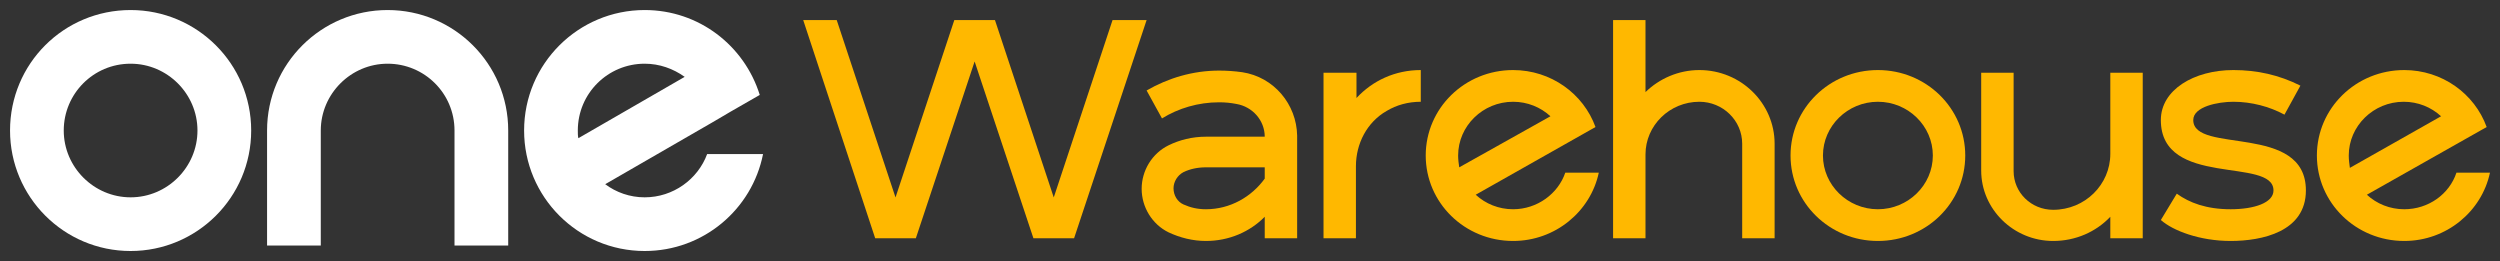 <svg width="249" height="26" viewBox="0 0 249 26" fill="none" xmlns="http://www.w3.org/2000/svg">
<rect x="0" y="0" width="249" height="26" fill="#333333" stroke="none"/>
<path d="M38.609 1C32.004 1 26.6 6.345 26.6 13V24.454H31.95V13C31.95 9.345 34.952 6.345 38.609 6.345C42.266 6.345 45.269 9.291 45.269 13V24.454H50.618V13C50.618 6.345 45.214 1 38.609 1Z" fill="white"/>
<path d="M13.009 1C6.349 1 1 6.345 1 13C1 19.6 6.349 25 13.009 25C19.614 25 25.018 19.654 25.018 13C25.018 6.345 19.614 1 13.009 1ZM13.009 19.654C9.352 19.654 6.349 16.654 6.349 13C6.349 9.345 9.297 6.345 13.009 6.345C16.666 6.345 19.668 9.345 19.668 13C19.668 16.654 16.666 19.654 13.009 19.654Z" fill="white"/>
<path d="M70.432 15.345C69.504 17.855 67.048 19.654 64.21 19.654C62.736 19.654 61.371 19.164 60.279 18.346L70.869 12.236L71.524 11.854L72.725 11.146L75.672 9.455C74.144 4.545 69.614 1 64.21 1C57.605 1 52.201 6.345 52.201 13C52.201 19.6 57.55 25 64.21 25C70.05 25 74.908 20.855 76 15.345H70.432ZM64.21 6.345C65.683 6.345 67.048 6.836 68.194 7.655L57.605 13.764C57.55 13.546 57.55 13.273 57.55 13C57.55 9.291 60.552 6.345 64.21 6.345Z" fill="white"/>
<path d="M210.187 15.329C210.187 18.38 207.67 20.896 204.496 20.896C202.307 20.896 200.556 19.183 200.556 17.042V7.246H197.327V16.988C197.327 20.842 200.556 24 204.496 24C206.74 24 208.764 23.09 210.187 21.592V23.733H213.416V7.246H210.187V15.329Z" fill="#FFB800"/>
<path d="M114.202 2.001H110.809L104.954 19.665L99.098 2.001H95.049L89.193 19.665L83.338 2.001H80L87.169 23.733H91.218L97.073 6.123L102.929 23.733H106.978L114.202 2.001Z" fill="#FFB800"/>
<path d="M135.051 7.245H131.823V23.732H135.051V16.559C135.051 14.311 136.146 12.17 138.116 11.046C139.101 10.457 140.25 10.136 141.509 10.136V6.978C138.937 6.978 136.693 8.048 135.106 9.761V7.245H135.051Z" fill="#FFB800"/>
<path d="M150.703 20.841C149.28 20.841 147.967 20.306 146.981 19.396L158.911 12.652C157.707 9.333 154.479 6.978 150.703 6.978C145.887 6.978 142.002 10.778 142.002 15.489C142.002 20.199 145.887 24 150.703 24C154.916 24 158.419 21.055 159.239 17.201H155.901C155.19 19.289 153.11 20.841 150.703 20.841ZM145.23 15.489C145.23 12.544 147.693 10.136 150.703 10.136C152.125 10.136 153.439 10.671 154.424 11.581L145.34 16.666C145.285 16.291 145.23 15.917 145.23 15.489Z" fill="#FFB800"/>
<path d="M244.662 17.201C243.95 19.343 241.871 20.841 239.463 20.841C238.04 20.841 236.727 20.306 235.742 19.396L247.672 12.652C246.468 9.333 243.239 6.978 239.463 6.978C234.648 6.978 230.762 10.778 230.762 15.489C230.762 20.199 234.648 24 239.463 24C243.677 24 247.179 21.055 248 17.201H244.662ZM233.936 15.489C233.936 12.544 236.399 10.136 239.408 10.136C240.831 10.136 242.145 10.671 243.13 11.581L234.046 16.72C233.991 16.291 233.936 15.917 233.936 15.489Z" fill="#FFB800"/>
<path d="M123.724 7.192C122.958 7.085 122.191 7.031 121.425 7.031C118.799 7.031 116.336 7.781 114.202 9.012L115.734 11.795C117.376 10.778 119.346 10.189 121.425 10.189C122.027 10.189 122.575 10.243 123.122 10.35C124.763 10.618 125.967 12.009 125.967 13.615H120.112C118.744 13.615 117.485 13.936 116.391 14.472C114.749 15.275 113.709 16.988 113.709 18.807C113.709 20.627 114.749 22.34 116.391 23.143C117.54 23.678 118.799 24 120.112 24C122.41 24 124.49 23.09 125.967 21.591V23.732H129.196V13.508C129.141 10.403 126.898 7.674 123.724 7.192ZM125.967 17.79C124.654 19.61 122.52 20.841 120.112 20.841C119.291 20.841 118.58 20.681 117.868 20.36C117.266 20.092 116.883 19.45 116.883 18.754C116.883 18.112 117.266 17.469 117.868 17.148C118.525 16.827 119.291 16.666 120.112 16.666H125.967V17.79Z" fill="#FFB800"/>
<path d="M187.038 6.978C182.223 6.978 178.337 10.778 178.337 15.489C178.337 20.199 182.223 24 187.038 24C191.854 24 195.739 20.199 195.739 15.489C195.739 10.778 191.854 6.978 187.038 6.978ZM187.038 20.841C184.028 20.841 181.566 18.433 181.566 15.489C181.566 12.544 184.028 10.136 187.038 10.136C190.048 10.136 192.511 12.544 192.511 15.489C192.511 18.433 190.048 20.841 187.038 20.841Z" fill="#FFB800"/>
<path d="M218.449 11.956C218.449 10.617 220.912 10.136 222.444 10.136C224.25 10.136 226.056 10.617 227.533 11.42L229.12 8.53C226.986 7.459 224.797 6.978 222.444 6.978C218.504 6.978 215.22 8.958 215.22 11.956C215.22 18.754 226.439 15.596 226.439 18.968C226.439 20.199 224.523 20.841 222.17 20.841C219.762 20.841 218.066 20.199 216.807 19.289L215.22 21.912C216.424 22.982 219.106 24 222.17 24C225.289 24 229.667 23.09 229.667 18.968C229.667 12.223 218.449 15.382 218.449 11.956Z" fill="#FFB800"/>
<path d="M169.254 6.978C167.175 6.978 165.259 7.835 163.891 9.173V2H160.663V23.732H163.891V15.382C163.891 12.492 166.299 10.136 169.254 10.136C171.607 10.136 173.522 12.01 173.522 14.312V23.732H176.751V14.312C176.751 10.297 173.413 6.978 169.254 6.978Z" fill="#FFB800"/>
</svg>
